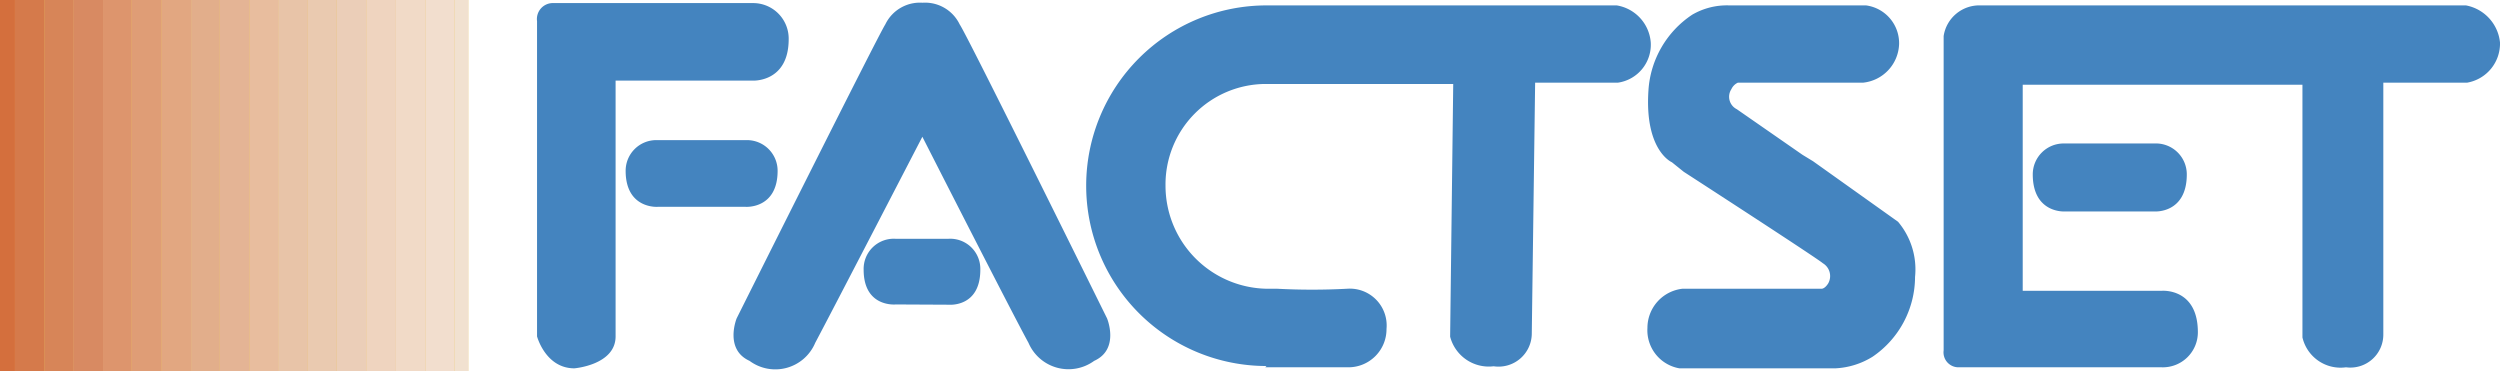 <svg viewBox="0 0 97.06 14.42" xmlns="http://www.w3.org/2000/svg"><g transform="translate(-1.47 -2.79)"><path d="m1.47 17.21h18.18v-14.42h-18.18z" fill="#ecc869"/><path d="m19.11 17.21v-14.42h.54v14.42z" fill="#f1e1d0"/><path d="m19.11 2.79v14.42h-1.11v-14.42z" fill="#f2dece"/><path d="m18 2.79v14.42h-1.16v-14.42z" fill="#f1dac7"/><path d="m16.84 2.79v14.42h-1.15v-14.42z" fill="#efd4bf"/><path d="m15.69 2.79v14.42h-1.15v-14.42z" fill="#ebceb8"/><path d="m14.54 2.79v14.42h-1.12v-14.42z" fill="#eacab0"/><path d="m13.42 2.79v14.42h-1.15v-14.42z" fill="#e8c4a8"/><path d="m12.27 2.79v14.42h-1.11v-14.42z" fill="#e8bd9e"/><path d="m11.16 2.79v14.42h-1.16v-14.42z" fill="#e4b495"/><path d="m10 2.79v14.42h-1.11v-14.42z" fill="#e2ae8b"/><path d="m8.89 2.79v14.42h-1.15v-14.42z" fill="#e2a781"/><path d="m7.74 2.79v14.42h-1.16v-14.42z" fill="#df9d76"/><path d="m6.58 2.79v14.42h-1.11v-14.42z" fill="#dd956d"/><path d="m5.47 2.79v14.42h-1.16v-14.42z" fill="#d88a62"/><path d="m4.31 2.79v14.42h-1.11v-14.42z" fill="#d78558"/><path d="m3.2 2.79v14.42h-1.15v-14.42z" fill="#d57a4b"/><path d="m2.05 2.79v14.42h-.58v-14.42z" fill="#d46f3d"/><g fill="#4484bf"><path d="m27 10.82s-1.24.09-1.24-1.4a1.19 1.19 0 0 1 1.2-1.19h3.5a1.19 1.19 0 0 1 1.2 1.19c0 1.49-1.24 1.4-1.24 1.4zm54.63.18s-1.24.08-1.24-1.44a1.2 1.2 0 0 1 1.2-1.2h3.54a1.2 1.2 0 0 1 1.24 1.2c0 1.52-1.24 1.44-1.24 1.44z"/><path d="m22.32 3.61v12.24s.33 1.24 1.45 1.24c0 0 1.6-.13 1.6-1.24v-9.93h5.32s1.4.08 1.4-1.61a1.38 1.38 0 0 0 -1.36-1.4h-7.83a.62.62 0 0 0 -.58.7zm13.93 11s-1.25.13-1.25-1.35a1.17 1.17 0 0 1 1.23-1.2h2.07a1.17 1.17 0 0 1 1.23 1.2c0 1.48-1.23 1.36-1.23 1.36z"/><path d="m37.41 2.91a1.49 1.49 0 0 0 -1.57.83c-.25.37-5.77 11.41-5.77 11.41s-.49 1.2.5 1.65a1.68 1.68 0 0 0 2.55-.7c.66-1.24 4.16-8 4.16-8s3.46 6.8 4.12 8a1.69 1.69 0 0 0 2.55.7c1-.45.5-1.65.5-1.65s-5.45-11.04-5.72-11.41a1.49 1.49 0 0 0 -1.57-.83zm13.23 14.09a7 7 0 1 1 0-14h13.6a1.58 1.58 0 0 1 1.32 1.45 1.49 1.49 0 0 1 -1.28 1.55h-3.21l-.13 9.73a1.29 1.29 0 0 1 -1.48 1.28 1.55 1.55 0 0 1 -1.69-1.15l.12-9.81h-7-.29a3.9 3.9 0 0 0 -3.88 3.95 4 4 0 0 0 3.92 4h.41a25.71 25.71 0 0 0 2.72 0 1.43 1.43 0 0 1 1.53 1.56 1.48 1.48 0 0 1 -1.49 1.49h-2.22-1zm35.65-14h10.92a1.63 1.63 0 0 1 1.32 1.44 1.54 1.54 0 0 1 -1.28 1.56h-3.25v9.77a1.28 1.28 0 0 1 -1.45 1.28 1.52 1.52 0 0 1 -1.69-1.16v-9.81h-10.86v8h5.4s1.4-.12 1.4 1.61a1.36 1.36 0 0 1 -1.4 1.36h-7.89a.58.58 0 0 1 -.58-.66v-12.2a1.4 1.4 0 0 1 1.44-1.19zm-19.5 6.42-.41-.33s-1.07-.45-.91-2.8a3.81 3.81 0 0 1 1.7-2.93 2.67 2.67 0 0 1 1.44-.36h5.31a1.48 1.48 0 0 1 1.28 1.52 1.56 1.56 0 0 1 -1.4 1.48h-4.86a.51.51 0 0 0 -.25.25.54.54 0 0 0 .21.78l2.55 1.77.41.25 3.3 2.35a2.87 2.87 0 0 1 .66 2.14 3.76 3.76 0 0 1 -1.65 3.1 3 3 0 0 1 -1.44.45h-6.06a1.5 1.5 0 0 1 -1.24-1.57 1.53 1.53 0 0 1 1.36-1.52h5.21.2s.12 0 .25-.21a.58.58 0 0 0 -.21-.78c-.24-.21-5.4-3.55-5.4-3.55z"/></g></g></svg>